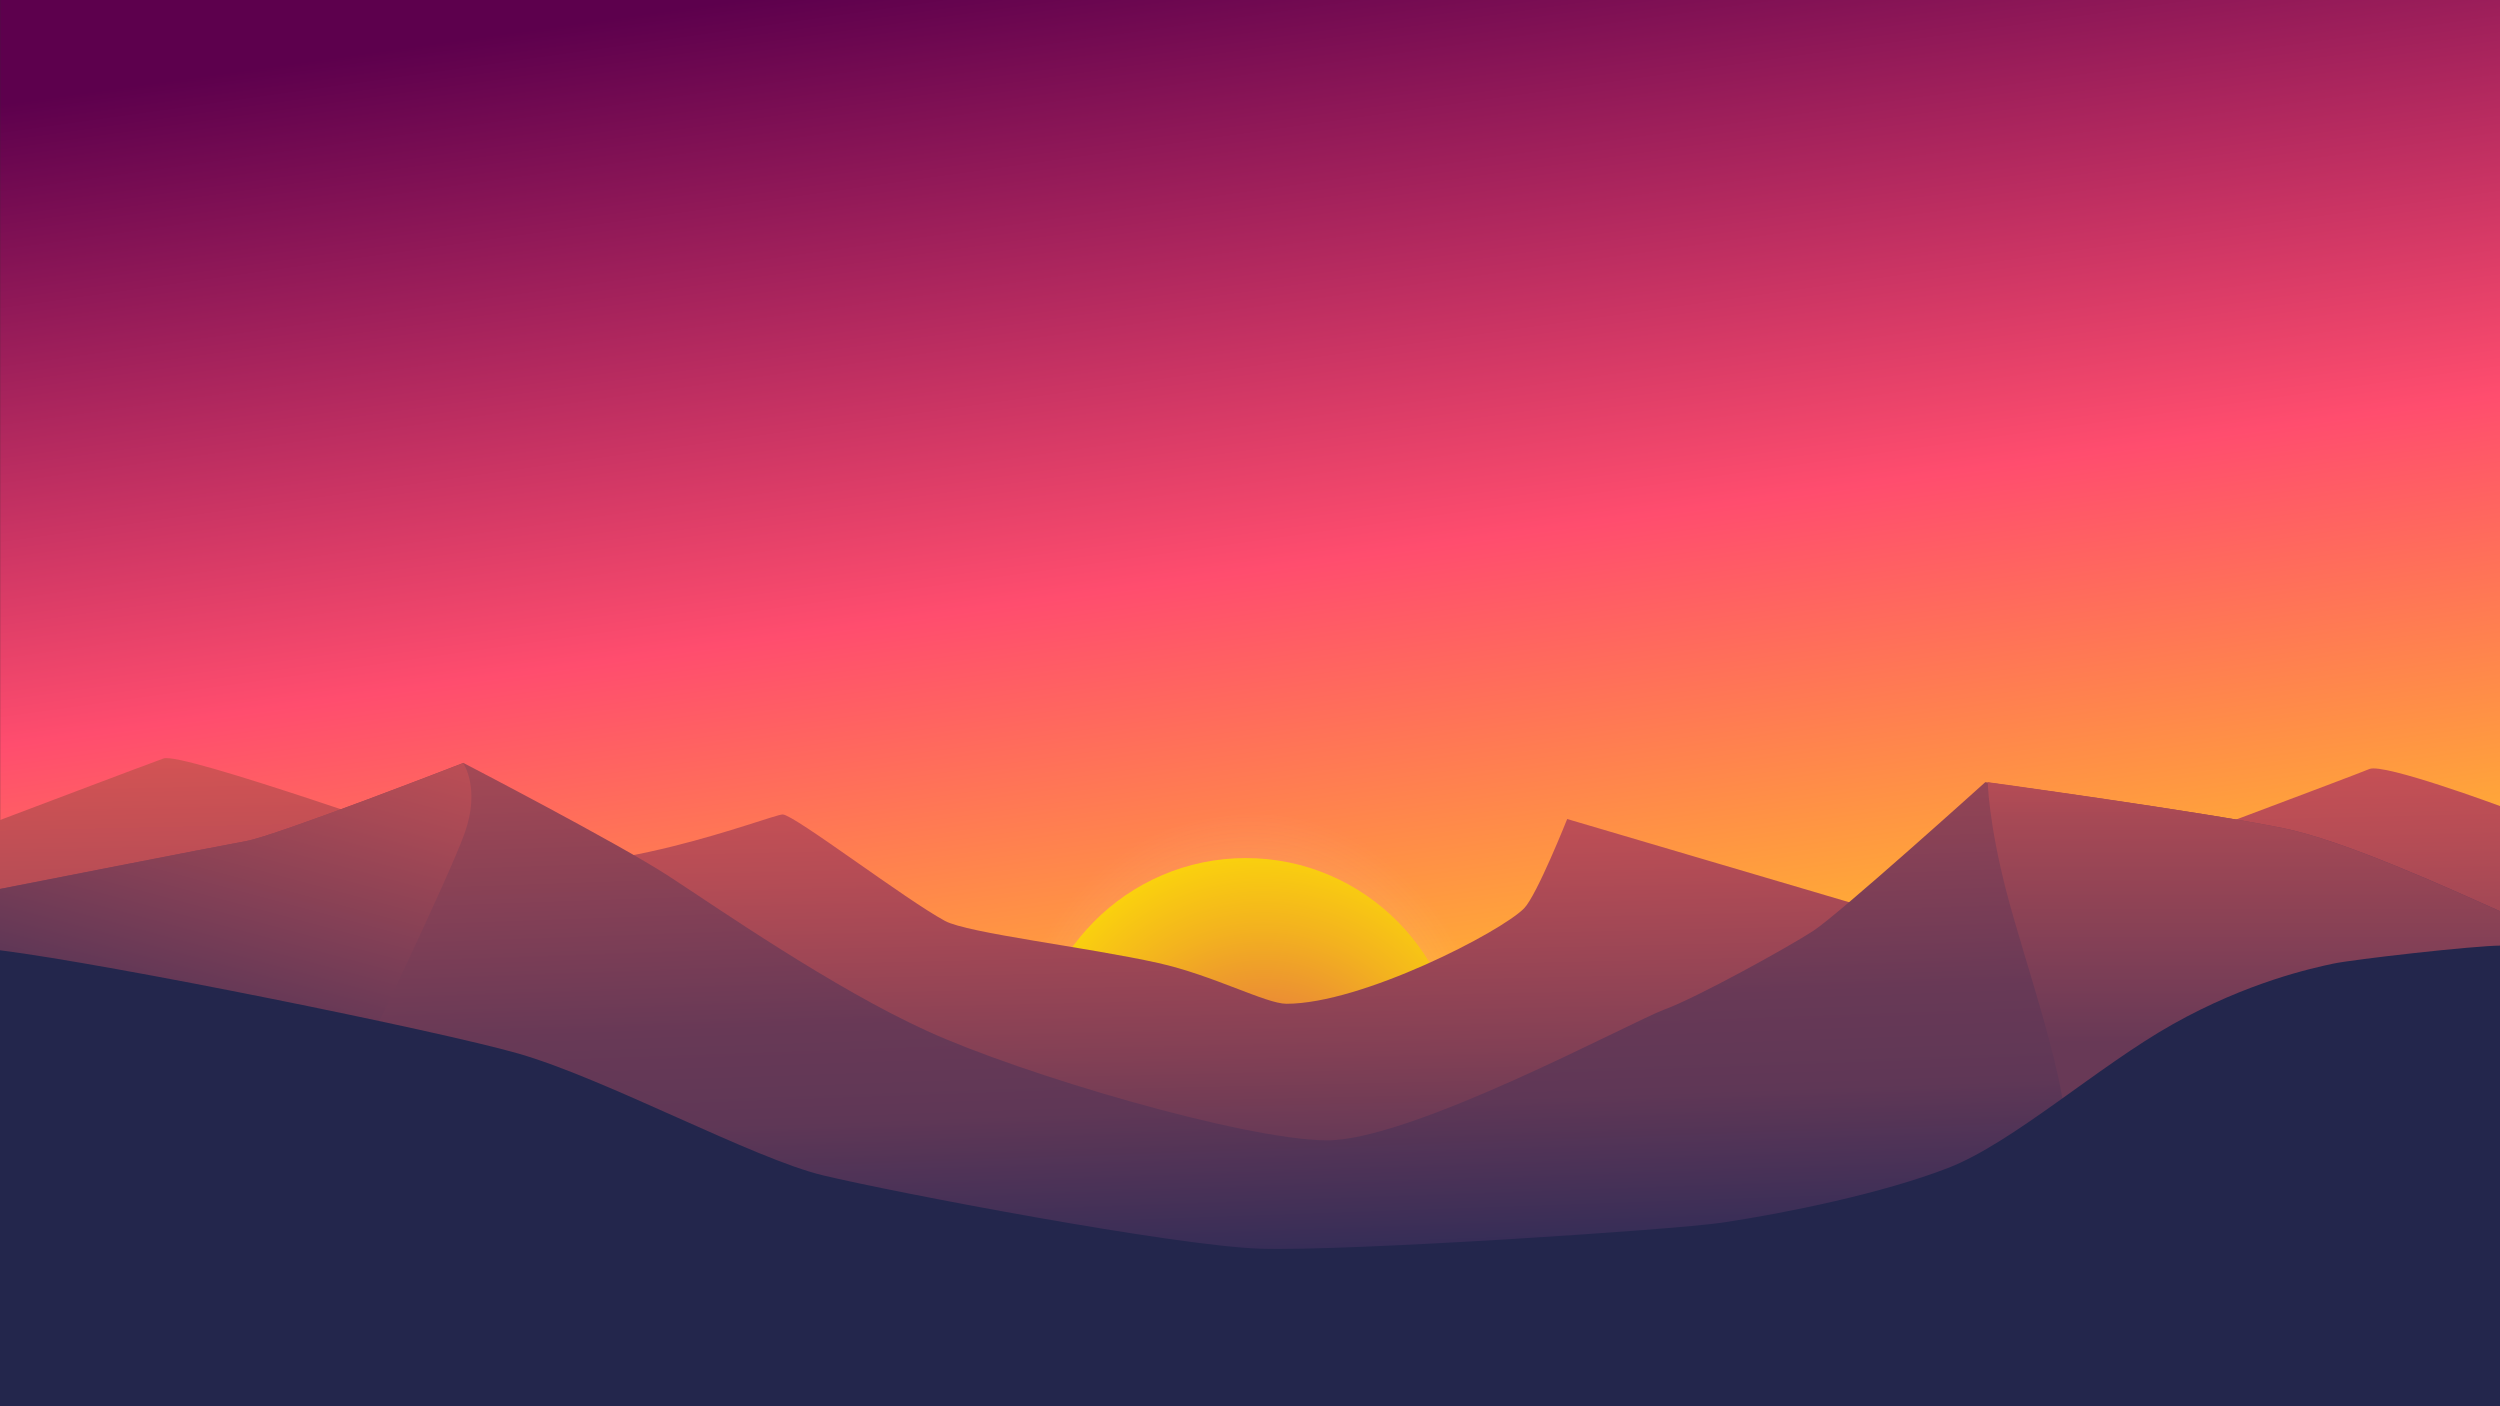<?xml version="1.0" encoding="utf-8"?>
<!-- Generator: Adobe Illustrator 24.1.2, SVG Export Plug-In . SVG Version: 6.00 Build 0)  -->
<svg version="1.1" id="Layer_1" xmlns="http://www.w3.org/2000/svg" xmlns:xlink="http://www.w3.org/1999/xlink" x="0px" y="0px"
	 viewBox="0 0 1920 1080" style="enable-background:new 0 0 1920 1080;" xml:space="preserve">
<rect x="0" y="0" width="1920" height="1080" fill="#333333" stroke="none"/>
<style type="text/css">
	.st0{fill:url(#SVGID_1_);}
	.st1{opacity:0.3;fill:url(#SVGID_2_);enable-background:new    ;}
	.st2{fill:url(#SVGID_3_);}
	.st3{fill:url(#SVGID_4_);}
	.st4{fill:url(#SVGID_5_);}
	.st5{fill:url(#SVGID_6_);}
	.st6{fill:url(#SVGID_7_);}
	.st7{fill:#23264C;}
</style>
<g>
	
		<linearGradient id="SVGID_1_" gradientUnits="userSpaceOnUse" x1="1014.572" y1="-6428.355" x2="883.715" y2="-7359.454" gradientTransform="matrix(1 0 0 1 0 7220)">
		<stop  offset="0" style="stop-color:#FFB331"/>
		<stop  offset="0.38" style="stop-color:#FF4D6E"/>
		<stop  offset="0.9" style="stop-color:#5D004D"/>
	</linearGradient>
	<rect x="0.1" class="st0" width="1920.8" height="813.8"/>
	<g>
		
			<radialGradient id="SVGID_2_" cx="-568.127" cy="-6377.266" r="222.428" gradientTransform="matrix(0.857 0 0 1 1445.996 7220)" gradientUnits="userSpaceOnUse">
			<stop  offset="0" style="stop-color:#FFFFFF"/>
			<stop  offset="0.45" style="stop-color:#F9FCFF;stop-opacity:0.55"/>
			<stop  offset="1" style="stop-color:#EAF5FF;stop-opacity:0"/>
		</radialGradient>
		<path class="st1" d="M1188.7,847.1c0,122.4-119.7,221.6-224.6,221.6S721,967.7,721,845.3s138.2-219.8,243.1-219.8
			C1069.1,625.5,1188.7,724.7,1188.7,847.1z"/>
		
			<radialGradient id="SVGID_3_" cx="912.984" cy="-6365.336" r="252.961" gradientTransform="matrix(0.987 0 0 1 69.455 7220)" gradientUnits="userSpaceOnUse">
			<stop  offset="0" style="stop-color:#DE5654"/>
			<stop  offset="0.167" style="stop-color:#E57343"/>
			<stop  offset="0.562" style="stop-color:#F3B21F"/>
			<stop  offset="0.85" style="stop-color:#FCDA09"/>
			<stop  offset="1" style="stop-color:#FFE900"/>
		</radialGradient>
		<ellipse class="st2" cx="956.8" cy="826.3" rx="165.2" ry="167.3"/>
	</g>
	<g>
		
			<linearGradient id="SVGID_4_" gradientUnits="userSpaceOnUse" x1="952.533" y1="7743.717" x2="964.361" y2="7219.348" gradientTransform="matrix(1 0 0 -1 0 8248.109)">
			<stop  offset="0" style="stop-color:#DE5654"/>
			<stop  offset="0.113" style="stop-color:#D35354"/>
			<stop  offset="0.314" style="stop-color:#B44C55"/>
			<stop  offset="0.579" style="stop-color:#834055"/>
			<stop  offset="0.895" style="stop-color:#403057"/>
			<stop  offset="1" style="stop-color:#282A57"/>
		</linearGradient>
		<path class="st3" d="M1921,619.4c0,0-90.2-33.5-101.3-28.8c-11.9,5-179.9,67.9-179.9,67.9L1517,696.1l-86.7-0.2L1203.6,629
			c0,0-23.3,58.6-33.1,68.6c-17.9,18.2-124.7,73.3-182.5,73.3c-15.7,0-56.3-21.9-98.4-31.3c-54.7-12.2-146.4-22.9-163.8-32.3
			c-30.7-16.6-116.1-81.8-124.7-81.8c-8.8,0-142.9,54.1-223.9,34.5c-42.2-12.7-237-82.6-251.6-77.5C116.2,585.8,0,629.8,0,629.8v466
			h1921V619.4z"/>
		
			<linearGradient id="SVGID_5_" gradientUnits="userSpaceOnUse" x1="938.296" y1="7984.255" x2="963.896" y2="7251.174" gradientTransform="matrix(1 0 0 -1 0 8248.109)">
			<stop  offset="0" style="stop-color:#DE5654"/>
			<stop  offset="0.125" style="stop-color:#CF5254"/>
			<stop  offset="0.4" style="stop-color:#A74955"/>
			<stop  offset="0.7" style="stop-color:#683956"/>
			<stop  offset="0.8" style="stop-color:#5F3756"/>
			<stop  offset="0.89" style="stop-color:#473157"/>
			<stop  offset="1" style="stop-color:#282A57"/>
		</linearGradient>
		<path class="st4" d="M1921,700.2c-41.2-18.4-120.5-54.7-167.5-64.2c-61.4-12.5-228.8-35.3-228.8-35.3s-112.9,101.8-132.1,114.2
			c-19.2,12.5-89.6,51.4-114.3,60.4s-195.3,101.4-260,100.5c-64.4-0.8-233.4-50.7-306.3-84s-160.1-94-198.5-119
			s-157.7-86.9-157.7-86.9s-143.5,55.8-166.5,60S0,682.7,0,682.7v416.5h1921V700.2z"/>
		
			<linearGradient id="SVGID_6_" gradientUnits="userSpaceOnUse" x1="407.385" y1="7765.203" x2="287.004" y2="7315.935" gradientTransform="matrix(1 0 0 -1 0 8248.109)">
			<stop  offset="0" style="stop-color:#DE5654"/>
			<stop  offset="0.125" style="stop-color:#CF5254"/>
			<stop  offset="0.367" style="stop-color:#A74955"/>
			<stop  offset="0.697" style="stop-color:#683956"/>
			<stop  offset="1" style="stop-color:#282A57"/>
		</linearGradient>
		<path class="st5" d="M0,682.7v416.5h596.1l-313-297.6c0,0,60.9-126.4,73.6-161.3c12.6-34.9-1-54.2-1-54.2s-143.4,55.6-166.5,59.8
			C166.2,650,0,682.7,0,682.7z"/>
		
			<linearGradient id="SVGID_7_" gradientUnits="userSpaceOnUse" x1="1621.65" y1="7743.249" x2="1621.65" y2="7348.777" gradientTransform="matrix(1 0 0 -1 0 8248.109)">
			<stop  offset="0" style="stop-color:#DE5654"/>
			<stop  offset="0.125" style="stop-color:#CF5254"/>
			<stop  offset="0.312" style="stop-color:#A74955"/>
			<stop  offset="0.75" style="stop-color:#683956"/>
		</linearGradient>
		<path class="st6" d="M1526.6,600.7c0,0,0.5,31.1,14.7,85.5c14.4,55,47.3,146.2,45.7,190.6c7.7,50.1-264.5,222.4-264.5,222.4h598.3
			v-399c-41.2-18.4-120.5-54.7-167.5-64.2C1692.1,623.5,1526.6,600.7,1526.6,600.7z"/>
		<path class="st7" d="M1921,726.2c-20.5,0-113.8,10.6-129.2,13.9c-15.4,3.3-65.3,14-122.9,46.4c-57.6,32.3-122.9,91.2-172.8,110.5
			c-49.9,19.4-124.6,34.7-173.5,42c-37.9,5.6-288.4,22.1-354.5,20c-66.2-2.1-282.2-43.4-335.9-56.3
			c-53.8-12.9-166.6-74.2-234.2-93.6c-61.5-17.6-313.4-68.6-398-79.3V1100h1921V726.2z"/>
	</g>
</g>
</svg>
